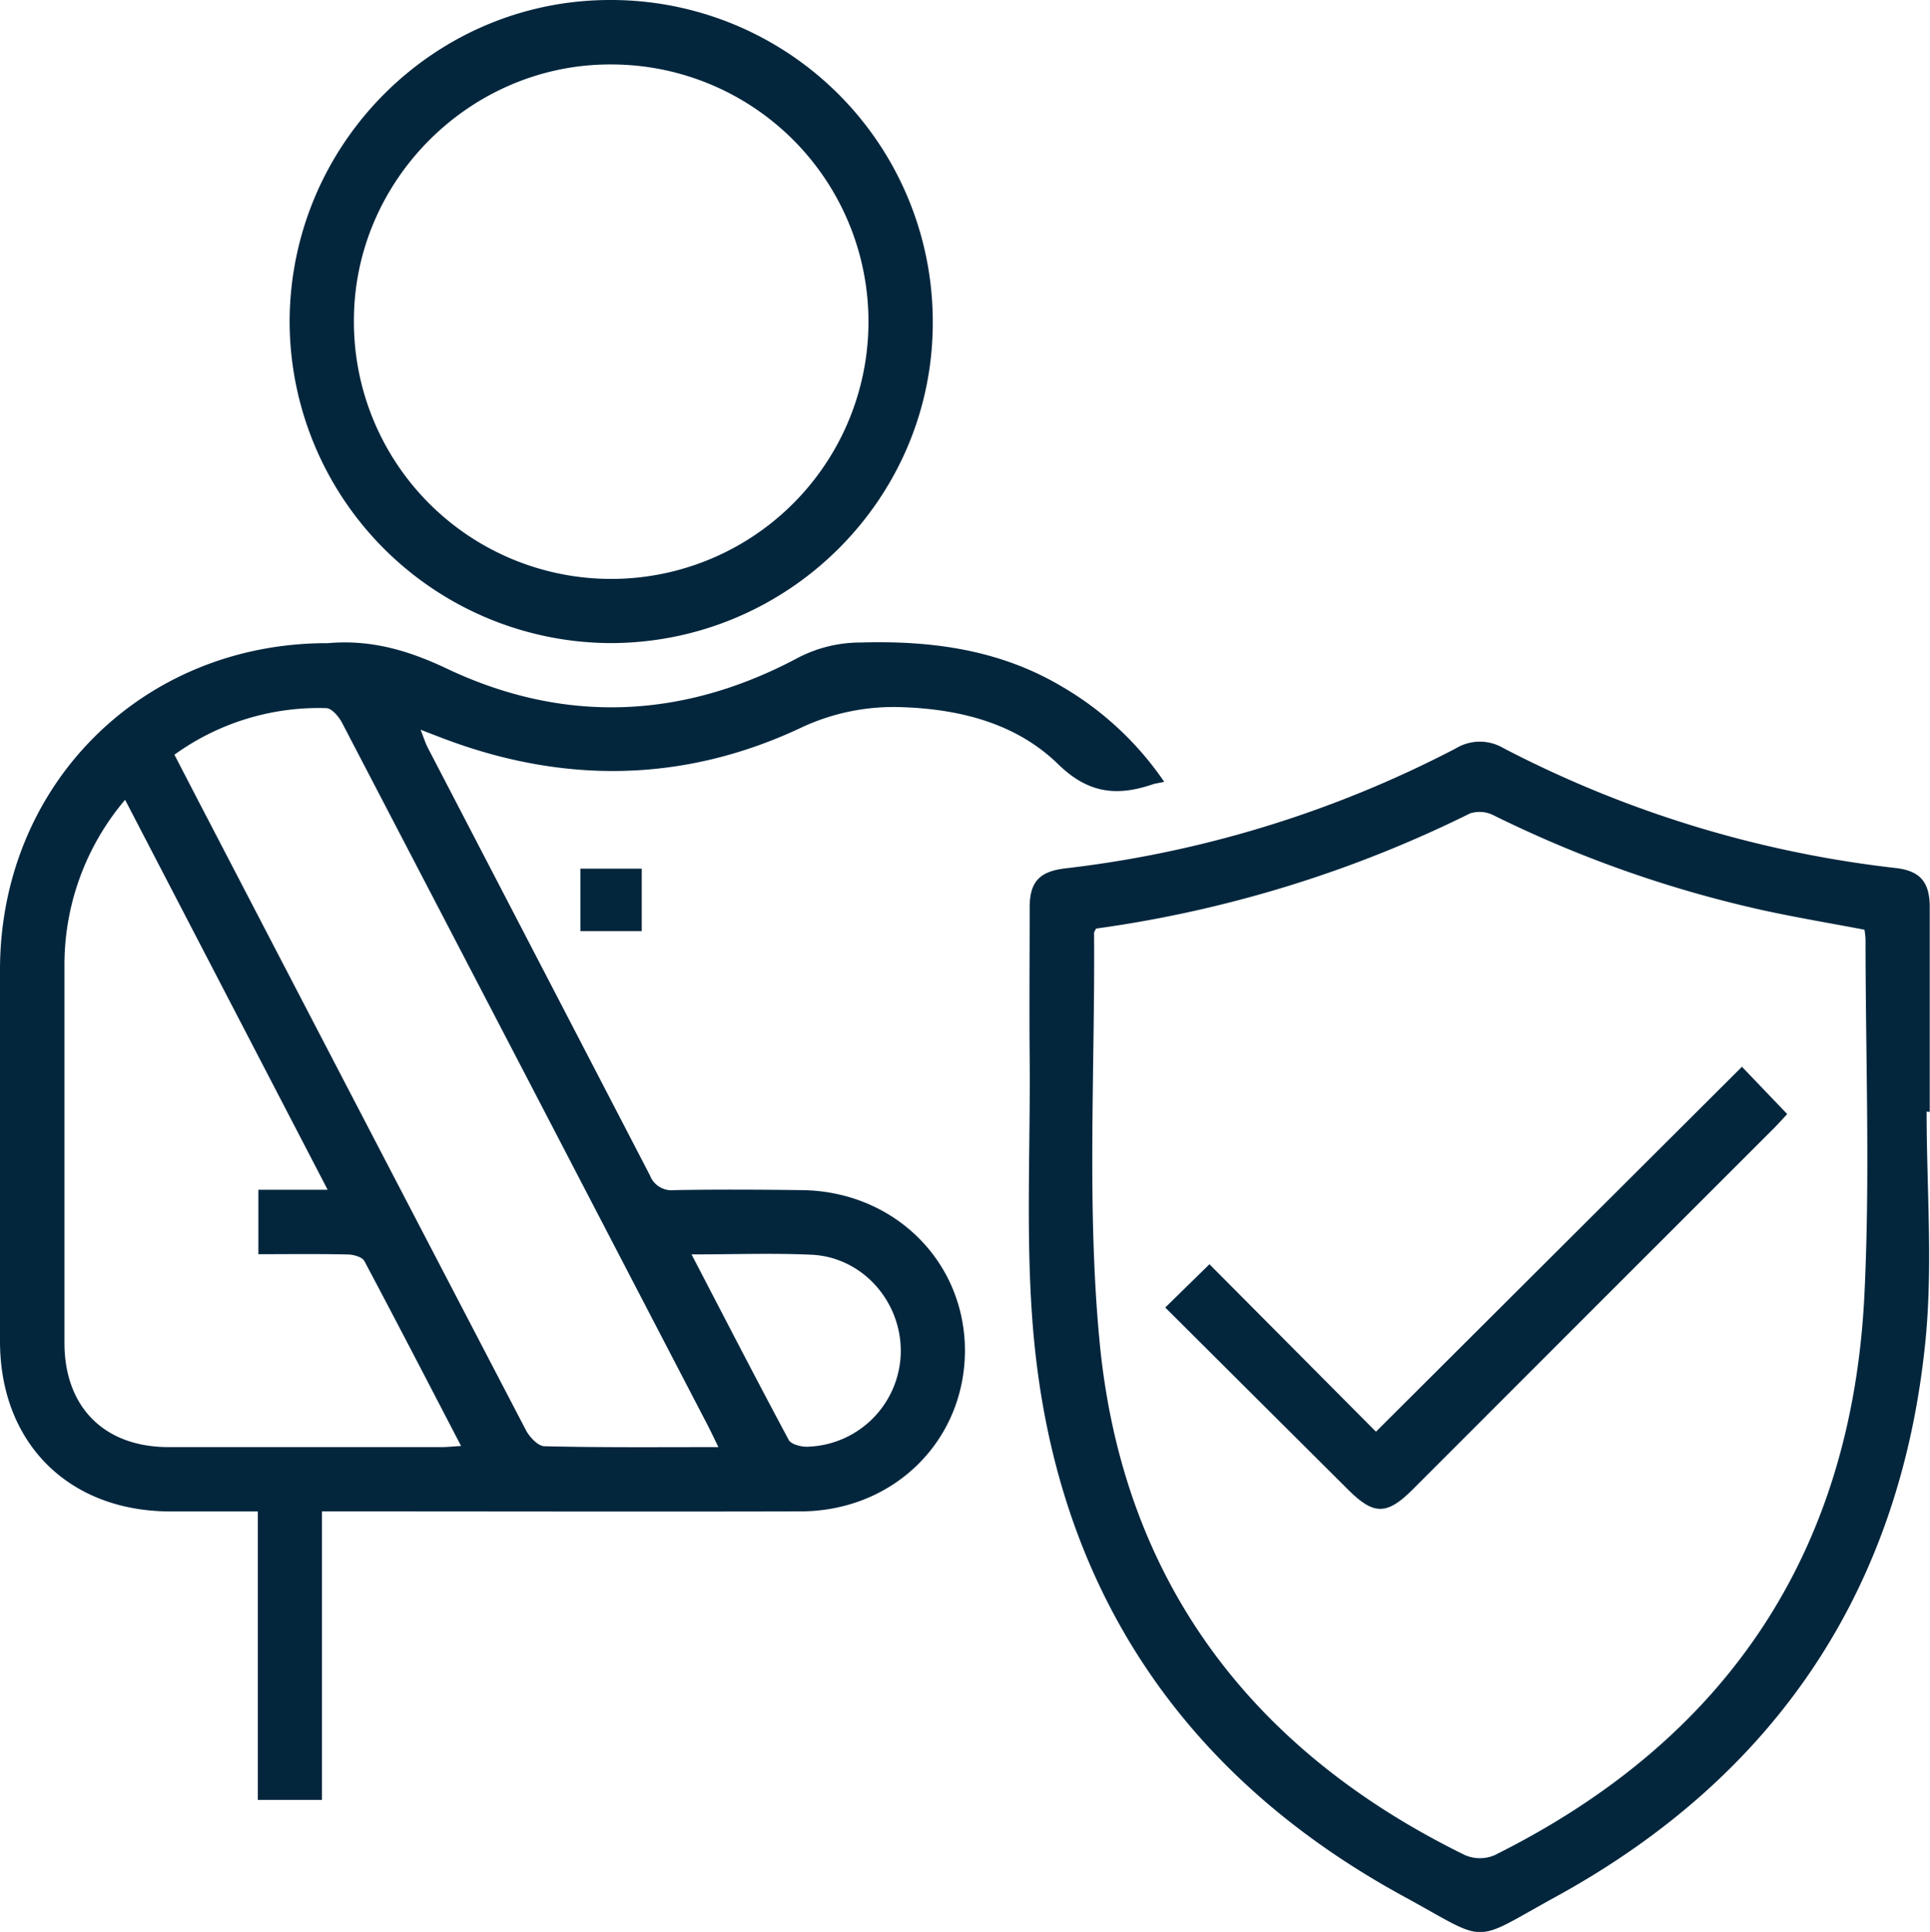 <?xml version="1.0" encoding="UTF-8"?> <svg xmlns="http://www.w3.org/2000/svg" viewBox="0 0 359.32 359.73"><defs><style>.cls-1{fill:#03263d;}</style></defs><title>icoRecurso 11</title><g id="Capa_2" data-name="Capa 2"><g id="Capa_1-2" data-name="Capa 1"><path class="cls-1" d="M216.75,145.58c-1.19.26-1.69.31-2.15.47-6.6,2.24-11.94,1.76-17.57-3.73-7.71-7.53-18-10.22-28.82-10.63a40.5,40.5,0,0,0-19.34,3.94c-21.86,10.2-44.3,10.35-66.8,1.7l-3.77-1.45c.6,1.51.9,2.49,1.36,3.38q20.69,39.8,41.34,79.6a4.32,4.32,0,0,0,4.56,2.75c7.86-.14,15.72-.1,23.58,0,17.17.12,30.47,13.15,30.51,29.82,0,16.85-13.29,30-30.68,30-28.19.07-56.38,0-84.57,0H59.94v53.72H48V281.44H31.68C12.75,281.4,0,268.69,0,249.73q0-34.6,0-69.23c.07-34.32,26.37-60.63,60.68-60.74h.38c7.87-.7,14.83,1.28,22.11,4.73,21.89,10.39,44,9.42,65.38-2a25.25,25.25,0,0,1,11.71-2.85c13.2-.38,25.86,1.32,37.44,8.2A58.91,58.91,0,0,1,216.75,145.58ZM23.29,148.93A47.47,47.47,0,0,0,12,180.09q0,35,0,69.95c0,12,7.43,19.4,19.33,19.42q25.44,0,50.88,0c1.05,0,2.1-.12,3.63-.21-6.11-11.76-12-23.14-18-34.43-.4-.76-2-1.21-3.1-1.23-5.56-.12-11.11-.05-16.64-.05v-12H61ZM133.75,269.46c-.85-1.74-1.37-2.85-1.93-3.94q-17.07-32.82-34.13-65.64-17-32.65-34-65.28c-.6-1.15-1.91-2.71-2.93-2.74a45.88,45.88,0,0,0-28.29,8.67c2.22,4.28,4.32,8.36,6.44,12.42q29.47,56.7,59,113.35c.68,1.3,2.27,3,3.48,3C112,269.56,122.58,269.46,133.75,269.46Zm-5-35.88c6.2,11.91,12.05,23.28,18.09,34.54.44.83,2.27,1.29,3.44,1.27a17.9,17.9,0,0,0,17.42-17.48c.19-9.53-7.13-17.83-16.59-18.27C143.88,233.31,136.65,233.58,128.72,233.58Z"></path><path class="cls-1" d="M358.69,207c0,14.21,1.18,28.54-.21,42.62C353.88,295.94,330.63,330.59,290,353c-16.44,9-12.4,9-28.6.16-40.78-22.22-64.21-56.78-68.82-103-1.75-17.55-.72-35.38-.88-53.09-.09-9.36,0-18.71,0-28.07,0-4.78,1.8-6.72,6.6-7.3a209,209,0,0,0,72.82-22.39,8.6,8.6,0,0,1,8.79,0A209.16,209.16,0,0,0,353,161.64c4.46.53,6.26,2.59,6.27,7.22,0,12.73,0,25.45,0,38.18ZM204.05,172.91c-.26.54-.36.65-.36.76.19,25.3-1.37,50.77,1,75.87,4.14,44.42,28,76.26,68,95.87a7,7,0,0,0,5.48.08c43.16-21.44,66.58-56.26,68.94-104.4,1.08-22,.21-44.13.21-66.2a16.51,16.51,0,0,0-.2-1.77c-6.49-1.24-12.87-2.3-19.18-3.69a221.08,221.08,0,0,1-49.88-17.62,5.74,5.74,0,0,0-4.39-.34A226.37,226.37,0,0,1,204.05,172.91Z"></path><path class="cls-1" d="M113.57,0a59.91,59.91,0,0,1,60.09,60.22c-.06,32.8-27,59.51-60,59.53A60,60,0,0,1,53.92,59.9C54,26.85,80.79,0,113.57,0Zm.14,12C87.62,11.94,66,33.46,65.89,59.5A47.9,47.9,0,1,0,113.71,12Z"></path><path class="cls-1" d="M108.05,161.75h11.43v11.63H108.05Z"></path><path class="cls-1" d="M216.94,243.47l8.23-8.06,31,31.18,68.14-67.95,8.42,8.8c-.67.73-1.46,1.63-2.3,2.48Q296.68,243.64,263,277.36c-4.76,4.77-7.24,4.78-11.92.12Z"></path></g></g></svg> 